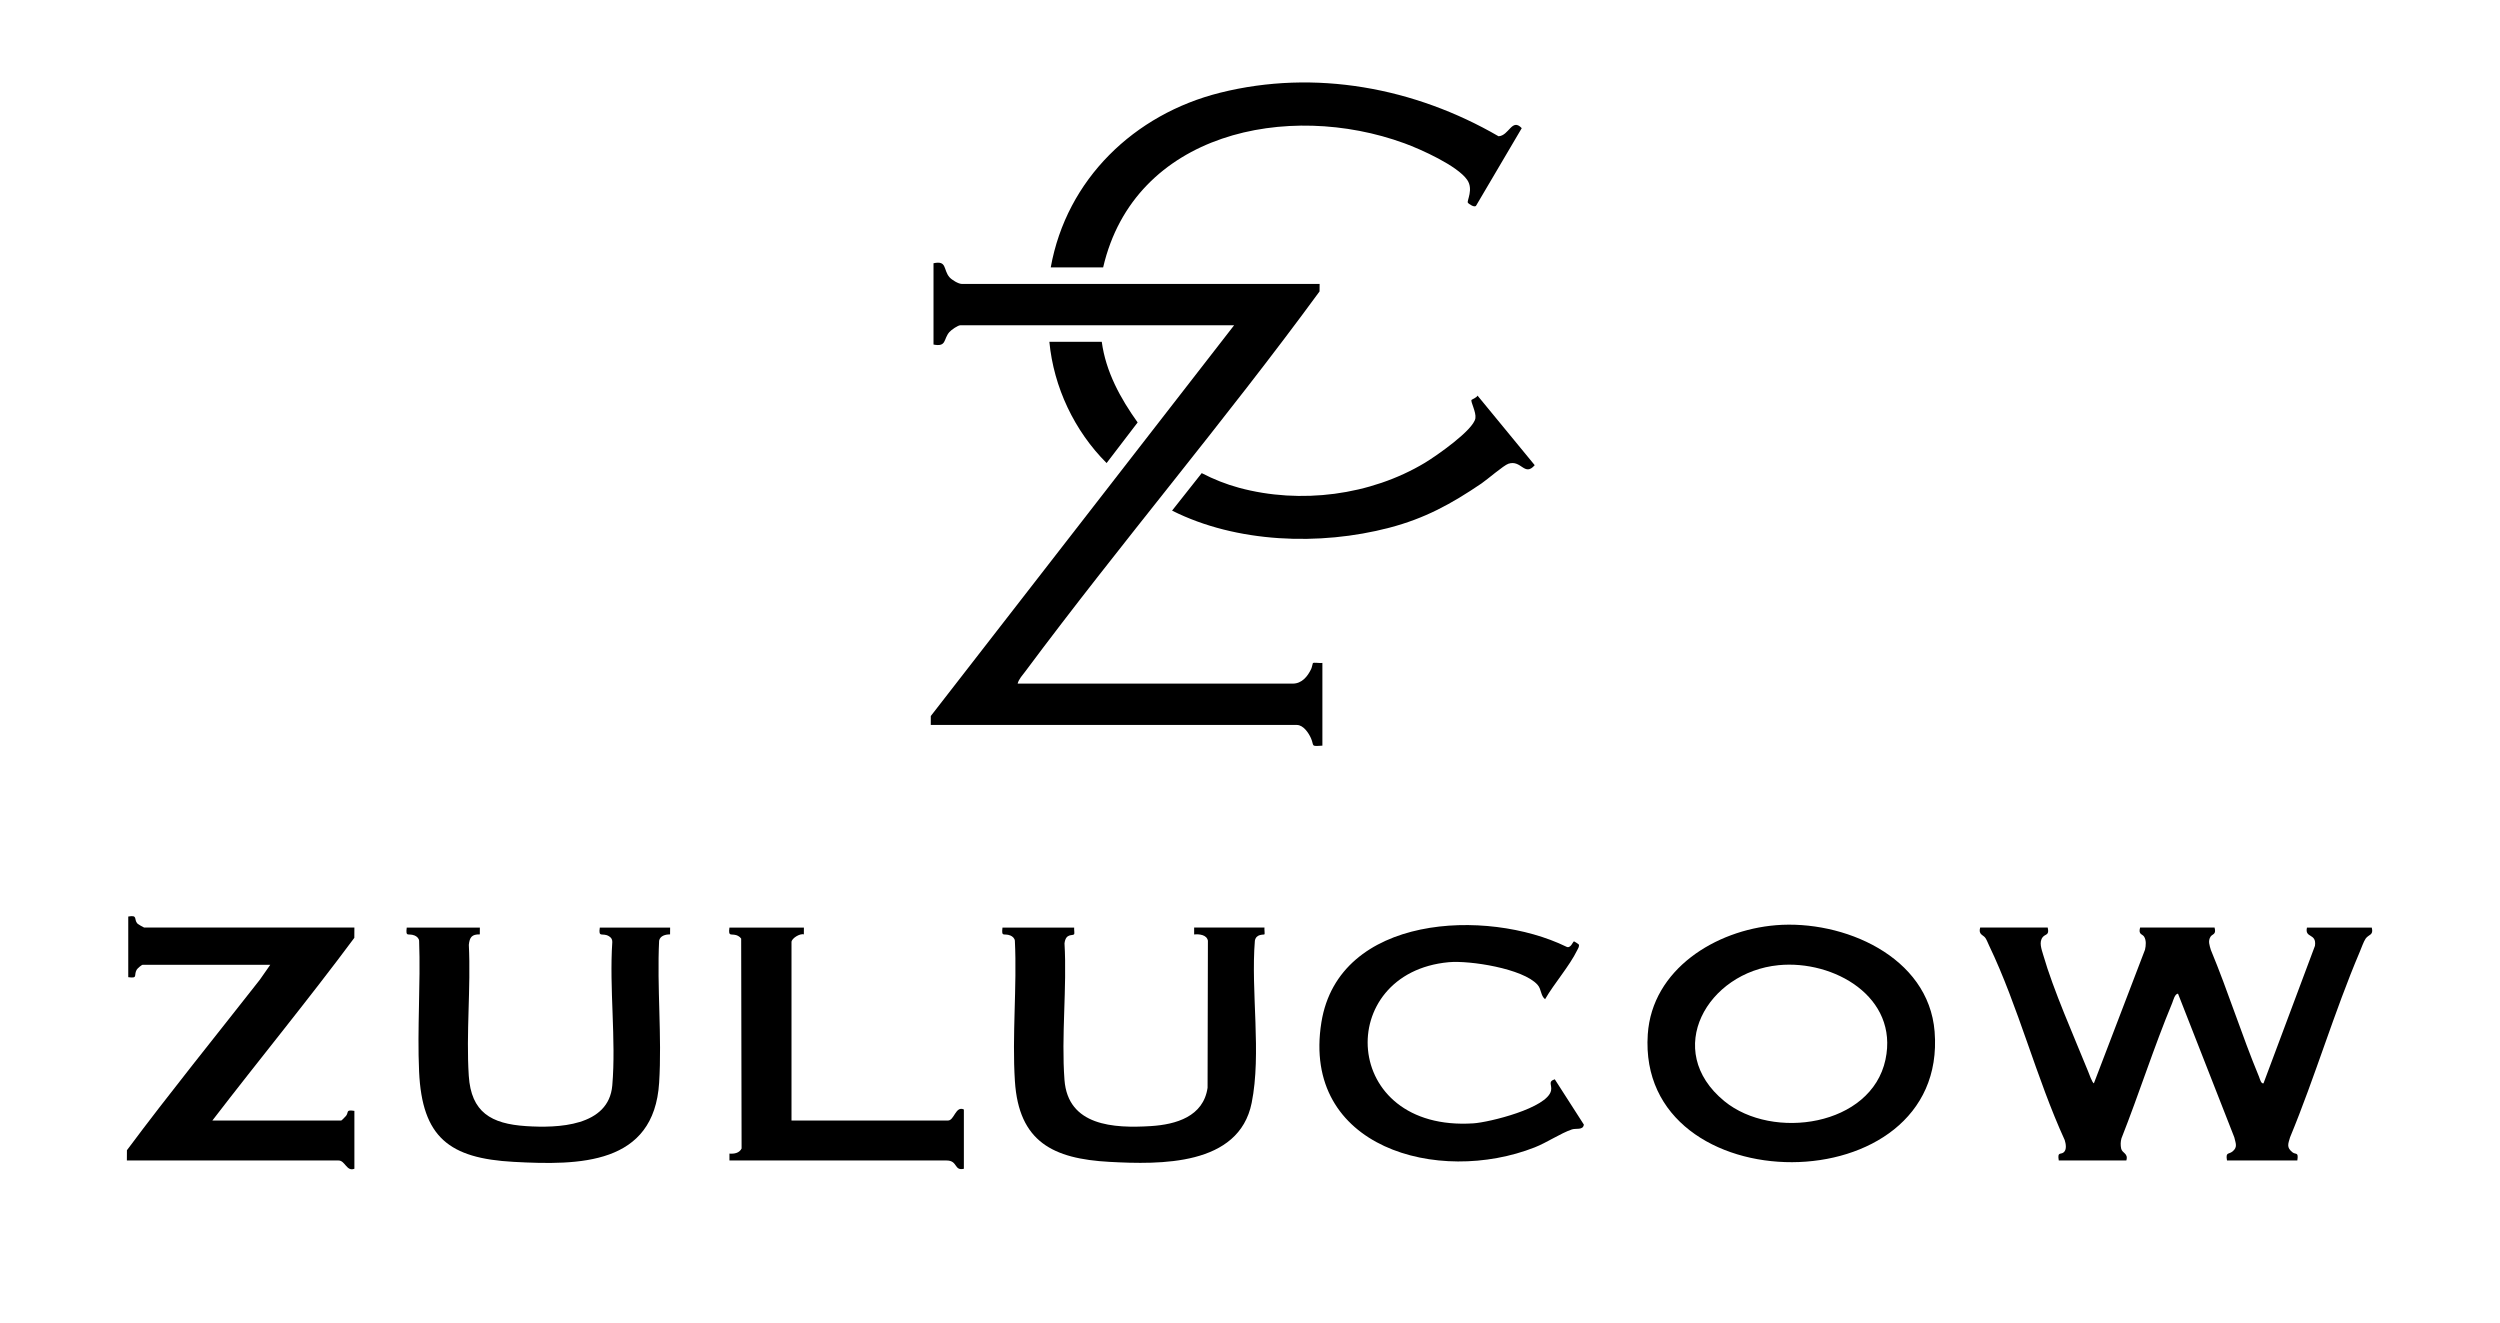 <?xml version="1.0" encoding="UTF-8"?><svg id="Layer_1" xmlns="http://www.w3.org/2000/svg" viewBox="0 0 1978.05 1046.88"><path d="M738.63,208.29c10.79-2.33,7.51,4.92,12.51,10.94,1.83,2.2,7.2,5.42,9.85,5.42h283.12l-.06,5.93c-74.67,102.03-157.16,199.05-232.76,300.61-2.17,2.92-5.26,6.14-6.11,9.7h217.66c7.24,0,11.78-5.68,14.6-11.6.61-1.28,1.16-4.47,1.34-4.63.82-.72,5.82.21,7.52-.13v65.43c-9.56.68-6.34.38-8.98-5.75-1.8-4.18-6.06-10.61-11.21-10.61h-289.67l.02-7.07,240-309.18h-216.57c-2.01,0-7.24,3.67-8.76,5.42-4.84,5.58-1.99,11.9-12.52,9.84v-64.34Z"/><path d="M1620.19,733.91c1.47,6.27-1.77,4.92-3.91,7.52-3.21,3.9-.94,9.67.33,14.05,8.08,28,24.26,64.35,35.49,92.11.63,1.57,3.42,9.51,4.64,9.52l40.43-105.69c.76-3.27,1.1-7.46-.73-10.35-1.36-2.15-4.73-1.49-3.15-7.16h58.92c1.55,5.68-1.74,4.98-3.15,7.16-2.25,3.5-.82,6.88.2,10.52,13.72,33.02,24.43,67.38,38.13,100.38.57,1.37,1.58,5.82,3.54,5.18l40.71-108.8c1.45-10.33-8.3-5.72-6.33-14.43h51.28c1.57,6.3-2.37,5.18-4.87,8.76-1.54,2.2-3.47,7.7-4.69,10.57-20.2,47.55-35.28,98.78-55.11,146.65-1.48,5.16-2.99,7.91,1.92,11.82,2.64,2.1,4.97-.63,3.84,6.48h-55.64c-1.19-6.93,1.28-4.63,4.33-7.1,4.29-3.46,2.51-6.53,1.45-11.23l-44.52-113.63c-2.59,0-3.8,5.4-4.62,7.38-14.6,35.13-26.16,71.69-40.15,107.08-.73,2.64-.79,5.36-.24,8.03.78,3.8,5.84,3.73,4.11,9.47h-53.46c-1.19-7.23,1.37-4.4,3.88-6.44,2.58-2.1,1.74-6.77.82-9.72-22.41-48.95-36.74-105.79-59.84-153.92-.91-1.89-1.72-4.17-2.84-5.89-1.75-2.69-5.82-2.56-4.22-8.33h53.46Z"/><path d="M1405.04,732.05c53.21-4.37,120.91,24.45,125.67,84.21,10.96,137.62-235.97,137.12-226.96,2.12,3.44-51.56,53.83-82.42,101.29-86.32ZM1407.21,763.67c-56.18,5.47-92.01,67.34-42.84,107.61,38.24,31.31,116.23,19.75,127.45-32.85,10.59-49.64-40.86-79.02-84.61-74.76Z"/><path d="M101.47,725.18c7.73-1.38,4.31,2.07,7.12,5.43.48.58,5.11,3.29,5.43,3.29h166.38l-.05,8.13c-36.31,48.9-75.18,96.18-112.32,144.54h102.01c.27,0,3.37-3.14,3.86-3.81,2.14-2.9-.5-4.86,6.5-3.82v45.8c-6.19,2.47-7.28-6.54-12.55-6.54H100.38l.05-8.13c33.98-45.61,70-89.99,105.12-134.84l8.3-11.88h-100.92c-.84,0-4.19,2.86-4.79,3.93-2.5,4.44,1.27,7-6.66,5.88v-47.98Z"/><path d="M379.68,733.91l-.05,5.41c-6.32-.16-8.07,2.31-8.68,8.23,1.67,33.94-2.22,69.95-.05,103.64,1.86,28.85,17.67,38,45.27,39.81,25.12,1.64,65.49.36,68.28-32.18,3.11-36.24-2.45-76.8.01-113.51.07-2.24-1.01-3.66-2.91-4.72-4.96-2.78-8.21,1.69-6.97-6.67h55.64l-.05,5.41c-3.43-.08-7.9,1.01-8.66,4.97-1.8,36.83,2.31,75.76.02,112.34-4.07,65.14-63.12,65.49-115.14,62.65-50.92-2.78-72.43-19.41-74.79-71.37-1.55-34.11,1.27-69.39.02-103.62-.22-1.92-1.82-3.39-3.53-4.1-5.04-2.1-7.27,1.8-6.27-6.28h57.82Z"/><path d="M849.92,733.91c-.25,1.36.5,4.6-.12,5.34-1.14,1.34-6.58-1.03-7.54,7.18,2.03,35.17-2.63,73.19-.02,108.02,2.73,36.41,38.91,38.38,68.28,36.54,19.97-1.25,41.64-7.54,44.94-30.32l.26-116.38c-.91-4.72-6.89-5.35-10.89-4.92v-5.46h55.65c-.23,1.27.41,4.94-.05,5.4s-6.51-.65-7.55,4.99c-3.29,40.34,5.35,89.14-2.53,128.33-10.06,49.97-72.38,48.85-112.59,46.66-44.54-2.43-71.65-15.88-74.74-63.79-2.33-36.21,1.74-74.74-.03-111.2-.22-1.92-1.82-3.39-3.53-4.1-5.04-2.1-7.27,1.8-6.27-6.28h56.73Z"/><path d="M872.83,211.56h-41.46c12.54-69.77,66.14-121.21,133.96-138.18,75.22-18.83,154.06-4.04,220.35,34.43,8.36-.47,10.57-14.71,18.36-6.41l-36.03,61.18c-1.03,2.15-6.06-1.27-6.62-2.23-.9-1.53,4.62-10.6-.52-18.04-7.75-11.2-36.55-24.13-49.62-28.92-92.18-33.72-213.65-8.63-238.41,98.16Z"/><path d="M1249.07,747.17c.85,1.4-.48,3.27-1.11,4.56-6.19,12.74-18.23,26.32-25.46,38.86-3.64-2.87-2.76-7.82-5.99-11.44-11.44-12.84-53.66-19.37-70.24-17.84-90.92,8.4-85.92,134.41,19.55,127.5,12.5-.82,58.51-12.11,61.4-25.92.93-4.47-2.74-7.08,2.95-8.94l23,35.84c-.55,4.67-6.17,2.73-9.43,3.83-9.1,3.1-19.7,10.37-29.44,14.2-76.14,29.97-184.73.36-168.79-98.92,13.71-85.43,130.99-90.39,193.64-59.93,3.62,2.1,5.37-4.14,6.26-4.15.22,0,3.55,2.15,3.66,2.34Z"/><path d="M636.07,733.91l-.05,5.41c-3.13-.98-9.77,3.2-9.77,6.04v141.22h123.83c4.97,0,6.02-11.86,12.55-8.72v46.89c-7.88,1.9-4.7-6.54-13.64-6.54h-171.84v-5.45c3.78.28,7.79-.37,9.61-4.03l-.33-166.09c-.59-.87-1.4-1.54-2.31-2.05-4.96-2.78-8.21,1.69-6.97-6.67h58.92Z"/><path d="M1164.29,316.42c.21-.36,4.22-1.83,4.75-3.42l45.26,55.06c-8.12,9.35-10.53-4.49-20.77-1.16-3.8,1.24-16.78,12.53-21.42,15.67-23.85,16.17-44.75,27.63-72.98,35.01-54.83,14.35-120.78,12.07-171.76-13.57l23.45-29.66c9.39,4.86,19.33,8.84,29.56,11.6,48.52,13.13,103.91,6.1,146.99-19.75,8.72-5.23,38.63-25.98,40-35.31.72-4.89-3.93-13.02-3.08-14.47Z"/><path d="M871.74,270.44c3.19,23.71,14.73,44.69,28.38,63.81l-24.56,32.13c-25.45-25.41-41.86-60-45.28-95.94h41.46Z"/></svg>